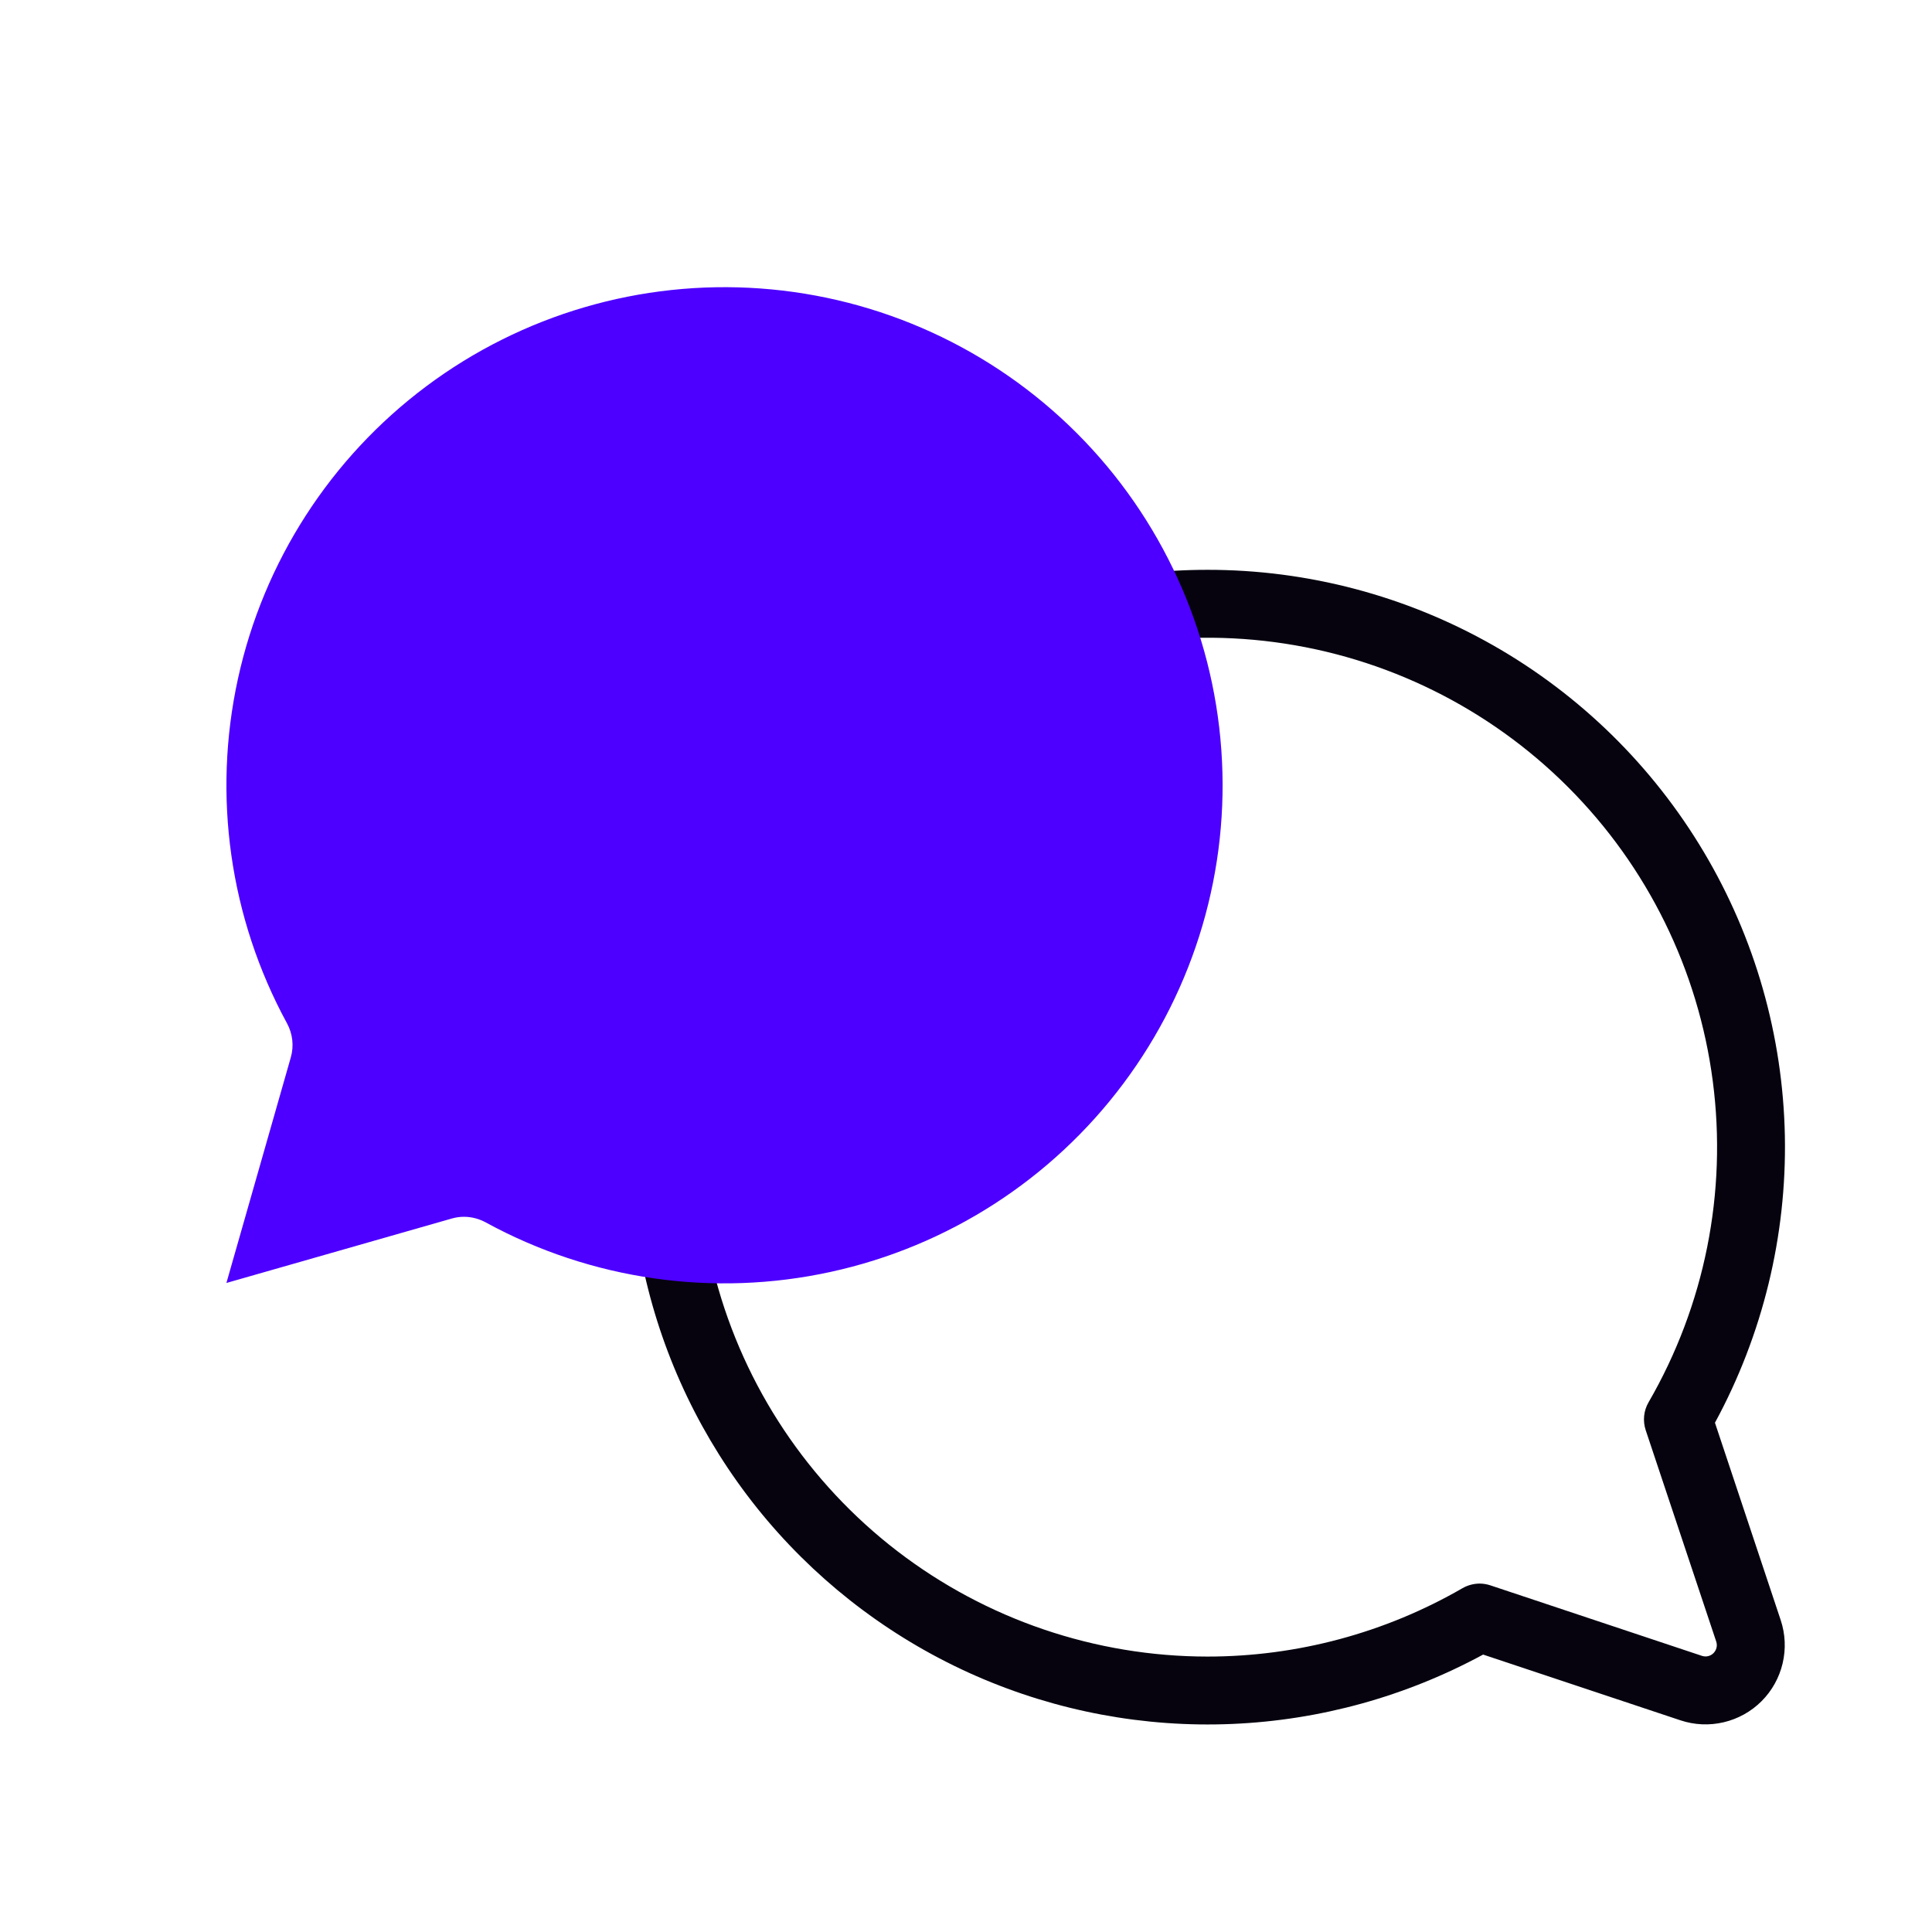 <svg width="32" height="32" viewBox="0 0 32 32" fill="none" xmlns="http://www.w3.org/2000/svg">
<path d="M20 9.438C21.658 9.437 23.287 9.868 24.728 10.687C26.169 11.506 27.372 12.686 28.22 14.111C29.068 15.535 29.53 17.156 29.563 18.813C29.595 20.471 29.196 22.108 28.405 23.565L29.494 26.834C29.571 27.065 29.582 27.313 29.526 27.55C29.47 27.788 29.349 28.005 29.177 28.177C29.005 28.349 28.788 28.47 28.55 28.526C28.313 28.582 28.065 28.571 27.834 28.494L24.565 27.405C23.285 28.099 21.864 28.492 20.409 28.554C18.954 28.616 17.505 28.344 16.171 27.761C14.837 27.177 13.654 26.297 12.712 25.187C11.77 24.076 11.094 22.766 10.736 21.355C10.377 19.944 10.345 18.469 10.643 17.044C10.941 15.619 11.56 14.28 12.454 13.131C13.348 11.982 14.492 11.051 15.8 10.411C17.107 9.771 18.544 9.438 20 9.438ZM20 27.438C21.483 27.438 22.94 27.047 24.224 26.305C24.31 26.256 24.407 26.23 24.506 26.229C24.566 26.229 24.626 26.239 24.684 26.258L28.189 27.426C28.222 27.437 28.258 27.439 28.291 27.431C28.325 27.423 28.356 27.406 28.381 27.381C28.405 27.356 28.423 27.325 28.431 27.291C28.439 27.258 28.437 27.222 28.426 27.189L27.258 23.688C27.233 23.612 27.224 23.532 27.232 23.452C27.24 23.373 27.265 23.296 27.305 23.227C28.236 21.619 28.61 19.75 28.369 17.907C28.129 16.065 27.287 14.354 25.975 13.04C24.662 11.725 22.953 10.88 21.111 10.636C19.27 10.392 17.399 10.762 15.789 11.69C14.18 12.617 12.922 14.05 12.21 15.766C11.498 17.482 11.372 19.385 11.852 21.179C12.331 22.974 13.39 24.56 14.863 25.692C16.337 26.823 18.142 27.437 20 27.438Z" fill="#06030F"/>
<path d="M7.691 20.154C7.621 20.153 7.552 20.163 7.485 20.182L3.75 21.25L4.816 17.516C4.871 17.326 4.848 17.123 4.754 16.95C3.805 15.207 3.517 13.181 3.941 11.243C4.365 9.305 5.473 7.585 7.062 6.397C8.651 5.21 10.615 4.635 12.594 4.778C14.573 4.921 16.434 5.772 17.836 7.175C19.238 8.578 20.088 10.44 20.229 12.419C20.371 14.398 19.794 16.361 18.605 17.949C17.417 19.538 15.695 20.645 13.757 21.067C11.819 21.49 9.793 21.2 8.051 20.25C7.941 20.189 7.817 20.155 7.691 20.154Z" fill="#4D00FF"/>
</svg>
